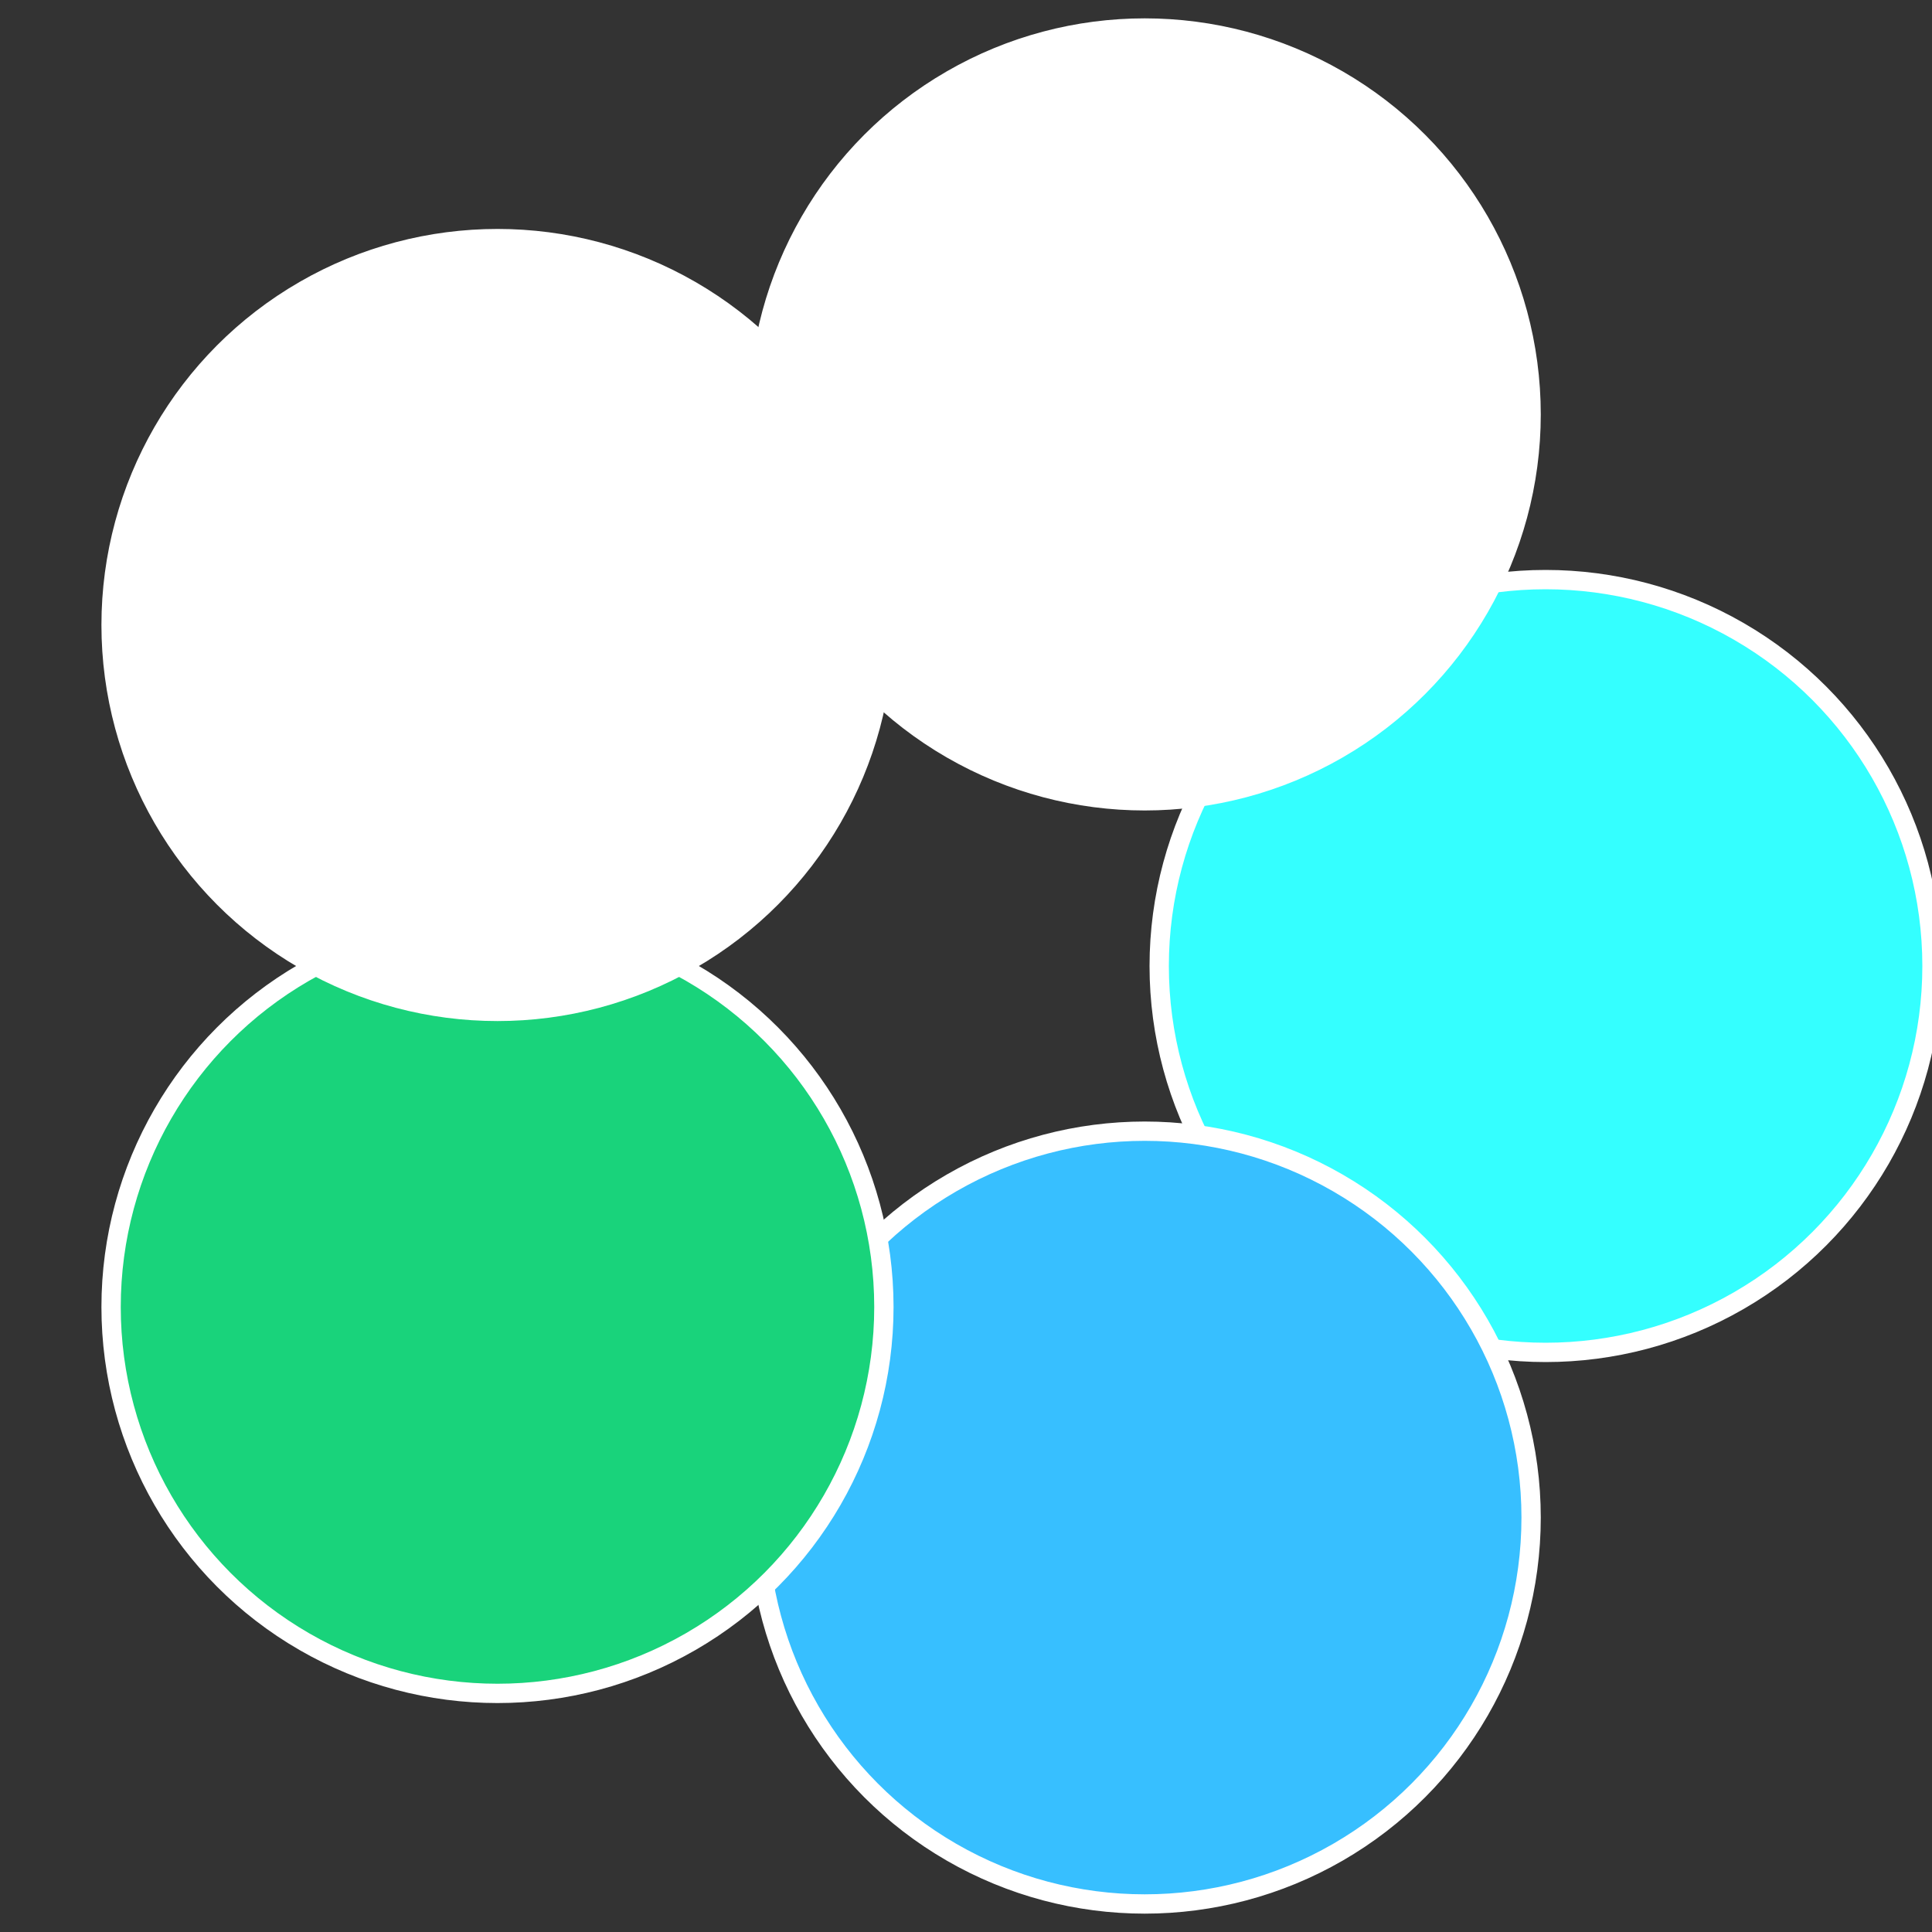 <?xml version="1.0" standalone="no"?>
<svg width="500" height="500" viewBox="-1 -1 2 2" xmlns="http://www.w3.org/2000/svg">
 
                <rect x="-1" y="-1" width="2" height="2" fill="#333333" stroke="none"/>
 
                <circle cx="0.6" cy="0" r="0.4" fill="#34ffffffffffffffe6537b" stroke="#fff" stroke-width="1%" />
             
                <circle cx="0.185" cy="0.571" r="0.4" fill="#37bffffffffffffff3efffffffffffffe65" stroke="#fff" stroke-width="1%" />
             
                <circle cx="-0.485" cy="0.353" r="0.4" fill="#19d37bfffffffffffffe65" stroke="#fff" stroke-width="1%" />
             
                <circle cx="-0.485" cy="-0.353" r="0.4" fill="#fffffffffffffe6537b147" stroke="#fff" stroke-width="1%" />
             
                <circle cx="0.185" cy="-0.571" r="0.4" fill="#fffffffffffffe65ffffffffffffff9437b" stroke="#fff" stroke-width="1%" />
            </svg>
